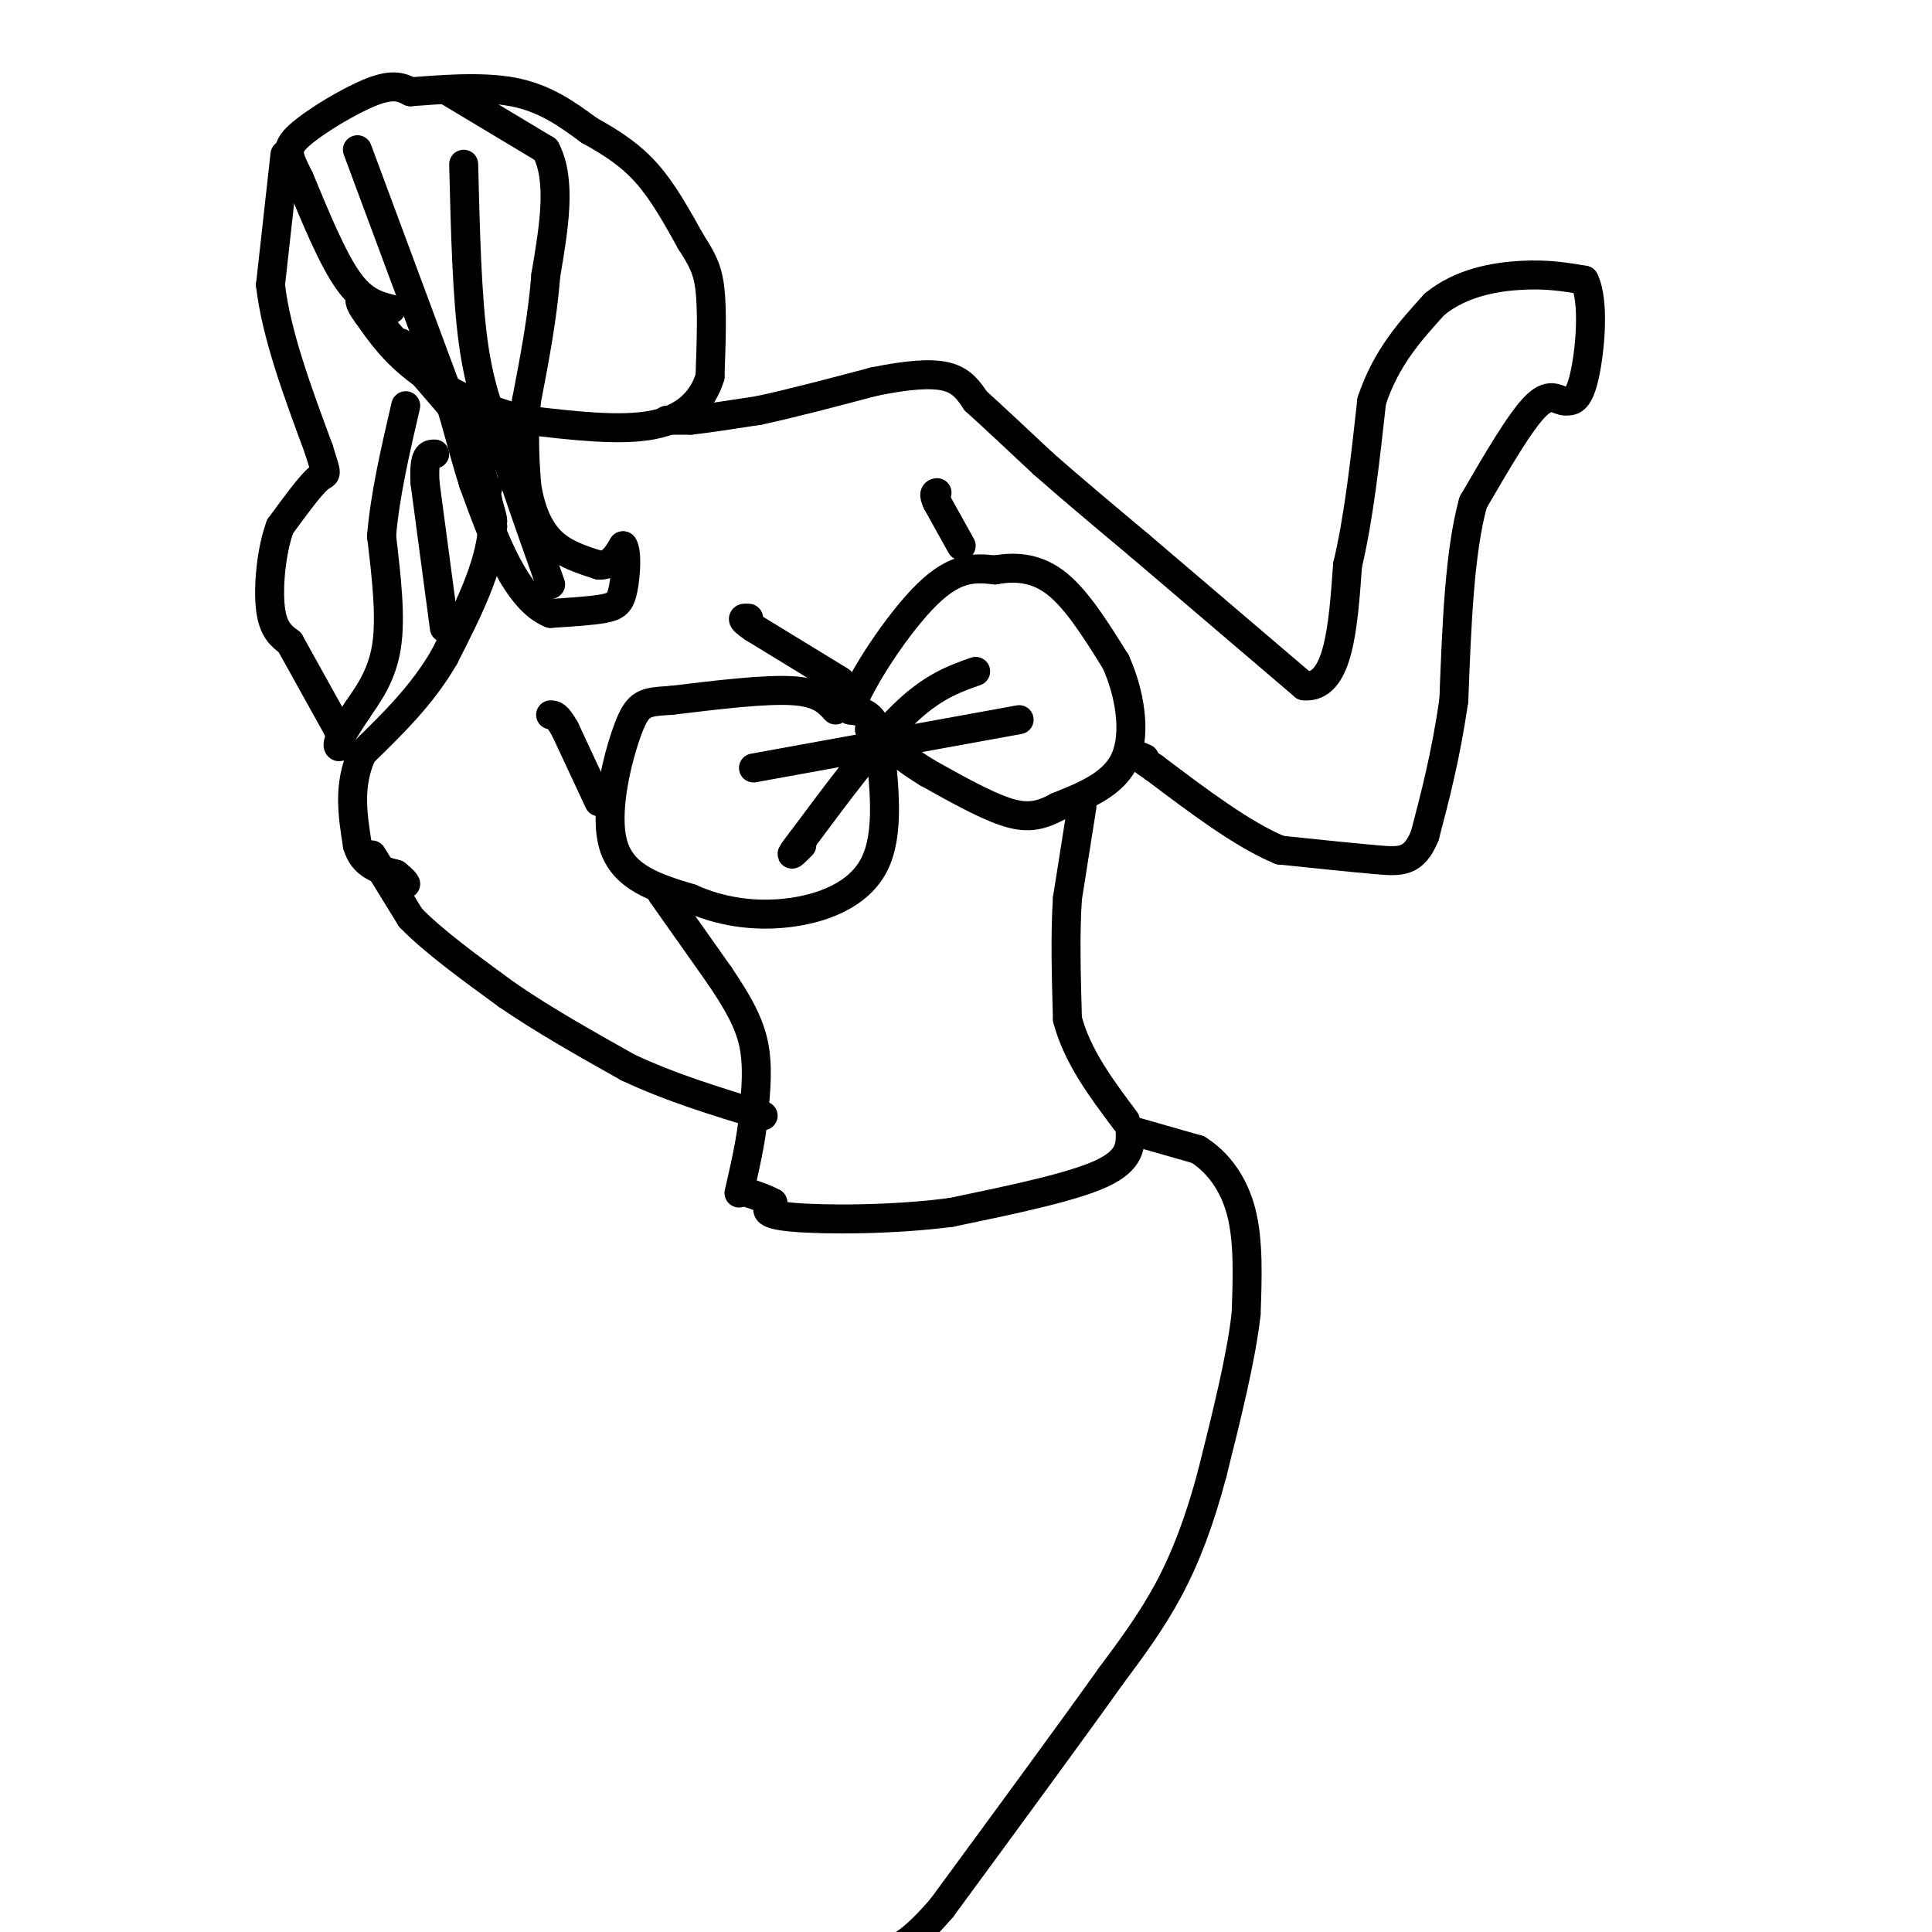 <svg viewBox='0 0 400 400' version='1.1' xmlns='http://www.w3.org/2000/svg' xmlns:xlink='http://www.w3.org/1999/xlink'><g fill='none' stroke='#000000' stroke-width='6' stroke-linecap='round' stroke-linejoin='round'><path d='M173,147c-1.667,-1.833 -3.333,-3.667 -9,-4c-5.667,-0.333 -15.333,0.833 -25,2'/><path d='M139,145c-5.536,0.369 -6.875,0.292 -9,6c-2.125,5.708 -5.036,17.202 -3,24c2.036,6.798 9.018,8.899 16,11'/><path d='M143,186c5.940,2.667 12.792,3.833 20,3c7.208,-0.833 14.774,-3.667 18,-10c3.226,-6.333 2.113,-16.167 1,-26'/><path d='M182,153c-0.833,-5.333 -3.417,-5.667 -6,-6'/><path d='M176,147c2.000,-6.044 10.000,-18.156 16,-24c6.000,-5.844 10.000,-5.422 14,-5'/><path d='M206,118c4.533,-0.822 8.867,-0.378 13,3c4.133,3.378 8.067,9.689 12,16'/><path d='M231,137c2.933,6.489 4.267,14.711 2,20c-2.267,5.289 -8.133,7.644 -14,10'/><path d='M219,167c-3.911,2.133 -6.689,2.467 -11,1c-4.311,-1.467 -10.156,-4.733 -16,-8'/><path d='M192,160c-4.667,-2.833 -8.333,-5.917 -12,-9'/><path d='M202,139c-4.500,1.583 -9.000,3.167 -15,9c-6.000,5.833 -13.500,15.917 -21,26'/><path d='M166,174c-3.500,4.500 -1.750,2.750 0,1'/><path d='M211,149c0.000,0.000 -55.000,10.000 -55,10'/><path d='M81,64c-2.917,-0.750 -5.833,-1.500 -9,-6c-3.167,-4.500 -6.583,-12.750 -10,-21'/><path d='M62,37c-2.345,-4.750 -3.208,-6.125 0,-9c3.208,-2.875 10.488,-7.250 15,-9c4.512,-1.750 6.256,-0.875 8,0'/><path d='M85,19c5.200,-0.356 14.200,-1.244 21,0c6.800,1.244 11.400,4.622 16,8'/><path d='M122,27c4.756,2.622 8.644,5.178 12,9c3.356,3.822 6.178,8.911 9,14'/><path d='M143,50c2.289,3.600 3.511,5.600 4,10c0.489,4.400 0.244,11.200 0,18'/><path d='M147,78c-1.511,5.067 -5.289,8.733 -12,10c-6.711,1.267 -16.356,0.133 -26,-1'/><path d='M109,87c-8.444,-1.844 -16.556,-5.956 -22,-10c-5.444,-4.044 -8.222,-8.022 -11,-12'/><path d='M76,65c-2.022,-2.667 -1.578,-3.333 -1,-3c0.578,0.333 1.289,1.667 2,3'/><path d='M77,65c3.333,4.000 10.667,12.500 18,21'/><path d='M95,86c4.167,7.333 5.583,15.167 7,23'/><path d='M102,109c-0.500,8.333 -5.250,17.667 -10,27'/><path d='M92,136c-4.500,7.833 -10.750,13.917 -17,20'/><path d='M75,156c-3.000,6.500 -2.000,12.750 -1,19'/><path d='M74,175c1.167,4.167 4.583,5.083 8,6'/><path d='M82,181c1.667,1.333 1.833,1.667 2,2'/><path d='M138,87c0.000,0.000 5.000,0.000 5,0'/><path d='M143,87c3.167,-0.333 8.583,-1.167 14,-2'/><path d='M157,85c6.333,-1.333 15.167,-3.667 24,-6'/><path d='M181,79c6.800,-1.378 11.800,-1.822 15,-1c3.200,0.822 4.600,2.911 6,5'/><path d='M202,83c3.333,3.000 8.667,8.000 14,13'/><path d='M216,96c5.667,5.000 12.833,11.000 20,17'/><path d='M236,113c9.000,7.667 21.500,18.333 34,29'/><path d='M270,142c7.167,0.667 8.083,-12.167 9,-25'/><path d='M279,117c2.333,-9.833 3.667,-21.917 5,-34'/><path d='M284,83c3.000,-9.000 8.000,-14.500 13,-20'/><path d='M297,63c5.444,-4.489 12.556,-5.711 18,-6c5.444,-0.289 9.222,0.356 13,1'/><path d='M328,58c2.200,4.378 1.200,14.822 0,20c-1.200,5.178 -2.600,5.089 -4,5'/><path d='M324,83c-1.378,0.111 -2.822,-2.111 -6,1c-3.178,3.111 -8.089,11.556 -13,20'/><path d='M305,104c-2.833,10.167 -3.417,25.583 -4,41'/><path d='M301,145c-1.667,11.500 -3.833,19.750 -6,28'/><path d='M295,173c-2.267,5.556 -4.933,5.444 -10,5c-5.067,-0.444 -12.533,-1.222 -20,-2'/><path d='M265,176c-7.667,-3.167 -16.833,-10.083 -26,-17'/><path d='M239,159c-4.667,-3.167 -3.333,-2.583 -2,-2'/><path d='M93,19c0.000,0.000 20.000,12.000 20,12'/><path d='M113,31c3.333,6.333 1.667,16.167 0,26'/><path d='M113,57c-0.667,8.667 -2.333,17.333 -4,26'/><path d='M109,83c-0.667,7.167 -0.333,12.083 0,17'/><path d='M109,100c0.667,5.089 2.333,9.311 5,12c2.667,2.689 6.333,3.844 10,5'/><path d='M124,117c2.500,0.167 3.750,-1.917 5,-4'/><path d='M129,113c0.881,1.190 0.583,6.167 0,9c-0.583,2.833 -1.452,3.524 -4,4c-2.548,0.476 -6.774,0.738 -11,1'/><path d='M114,127c-3.400,-1.311 -6.400,-5.089 -9,-10c-2.600,-4.911 -4.800,-10.956 -7,-17'/><path d='M98,100c-2.200,-6.867 -4.200,-15.533 -6,-20c-1.800,-4.467 -3.400,-4.733 -5,-5'/><path d='M87,75c-1.500,-1.500 -2.750,-2.750 -4,-4'/><path d='M74,31c0.000,0.000 26.000,70.000 26,70'/><path d='M100,101c4.000,11.689 1.000,5.911 0,3c-1.000,-2.911 0.000,-2.956 1,-3'/><path d='M96,34c0.333,13.667 0.667,27.333 2,37c1.333,9.667 3.667,15.333 6,21'/><path d='M104,92c2.667,8.333 6.333,18.667 10,29'/><path d='M59,32c0.000,0.000 -3.000,27.000 -3,27'/><path d='M56,59c1.167,10.167 5.583,22.083 10,34'/><path d='M66,93c1.911,6.178 1.689,4.622 0,6c-1.689,1.378 -4.844,5.689 -8,10'/><path d='M58,109c-1.867,5.022 -2.533,12.578 -2,17c0.533,4.422 2.267,5.711 4,7'/><path d='M60,133c2.333,4.167 6.167,11.083 10,18'/><path d='M70,151c1.378,3.778 -0.178,4.222 0,3c0.178,-1.222 2.089,-4.111 4,-7'/><path d='M74,147c2.000,-2.956 5.000,-6.844 6,-13c1.000,-6.156 0.000,-14.578 -1,-23'/><path d='M79,111c0.667,-8.333 2.833,-17.667 5,-27'/><path d='M92,130c0.000,0.000 -4.000,-30.000 -4,-30'/><path d='M88,100c-0.333,-6.000 0.833,-6.000 2,-6'/><path d='M77,177c0.000,0.000 8.000,13.000 8,13'/><path d='M85,190c4.667,4.833 12.333,10.417 20,16'/><path d='M105,206c7.500,5.167 16.250,10.083 25,15'/><path d='M130,221c8.833,4.167 18.417,7.083 28,10'/><path d='M124,166c0.000,0.000 -7.000,-15.000 -7,-15'/><path d='M117,151c-1.667,-3.000 -2.333,-3.000 -3,-3'/><path d='M199,113c0.000,0.000 -5.000,-9.000 -5,-9'/><path d='M194,104c-0.833,-1.833 -0.417,-1.917 0,-2'/><path d='M174,141c0.000,0.000 -18.000,-11.000 -18,-11'/><path d='M156,130c-3.167,-2.167 -2.083,-2.083 -1,-2'/><path d='M224,167c0.000,0.000 -3.000,19.000 -3,19'/><path d='M221,186c-0.500,7.333 -0.250,16.167 0,25'/><path d='M221,211c2.000,7.667 7.000,14.333 12,21'/><path d='M137,185c0.000,0.000 12.000,17.000 12,17'/><path d='M149,202c3.422,5.089 5.978,9.311 7,14c1.022,4.689 0.511,9.844 0,15'/><path d='M156,231c-0.500,5.167 -1.750,10.583 -3,16'/><path d='M234,234c0.083,3.083 0.167,6.167 -6,9c-6.167,2.833 -18.583,5.417 -31,8'/><path d='M197,251c-11.978,1.600 -26.422,1.600 -33,1c-6.578,-0.600 -5.289,-1.800 -4,-3'/><path d='M160,249c-1.500,-0.833 -3.250,-1.417 -5,-2'/><path d='M234,234c0.000,0.000 14.000,4.000 14,4'/><path d='M248,238c4.133,2.578 7.467,7.022 9,13c1.533,5.978 1.267,13.489 1,21'/><path d='M258,272c-1.000,9.000 -4.000,21.000 -7,33'/><path d='M251,305c-2.556,9.667 -5.444,17.333 -9,24c-3.556,6.667 -7.778,12.333 -12,18'/><path d='M230,347c-7.833,11.000 -21.417,29.500 -35,48'/><path d='M195,395c-8.167,9.500 -11.083,9.250 -14,9'/></g>
</svg>
